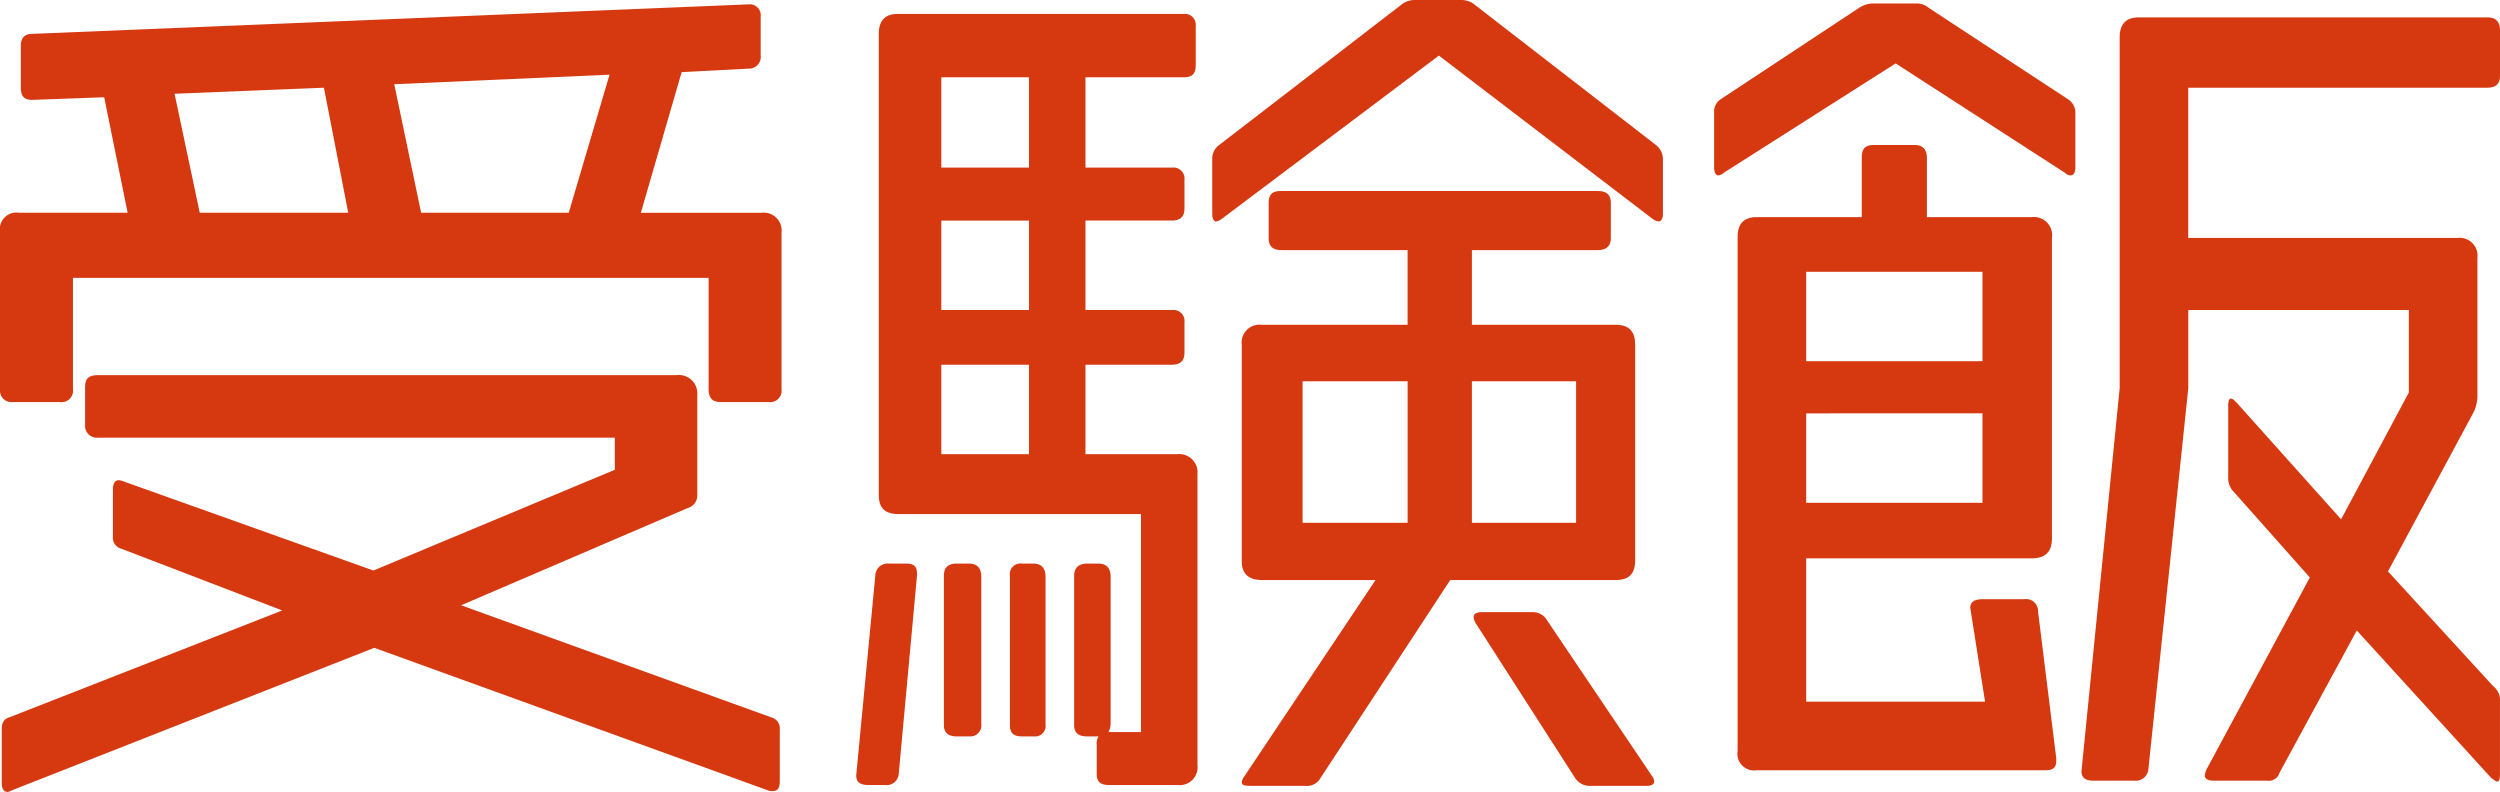 <svg xmlns="http://www.w3.org/2000/svg" viewBox="0 0 60.225 19.078"><defs><style>.cls-1{fill:#d63810;}</style></defs><g id="レイヤー_2" data-name="レイヤー 2"><g id="レイヤー_1-2" data-name="レイヤー 1"><path class="cls-1" d="M18.513,9.686H17.363c-.188,0-.293-.084-.293-.314V6.694H1.757V9.372a.277.277,0,0,1-.314.314H.293A.274.274,0,0,1,0,9.393V5.585a.401.401,0,0,1,.46-.46H3.075L2.51,2.343.774,2.406c-.188,0-.272-.084-.272-.293V1.109c0-.188.084-.293.272-.293L18.032.105a.264.264,0,0,1,.293.293v.941a.281.281,0,0,1-.293.314l-1.611.084-.983,3.389h2.908a.431.431,0,0,1,.481.481V9.372A.277.277,0,0,1,18.513,9.686Zm.105,9.372a.265.265,0,0,1-.126-.021L9.016,15.606.293,19.036a.354.354,0,0,1-.105.042c-.105,0-.146-.084-.146-.23V17.572c0-.146.042-.251.188-.293l6.569-2.573-3.87-1.485a.274.274,0,0,1-.209-.293V11.798c0-.146.042-.23.146-.23a.532.532,0,0,1,.146.042L8.995,13.744l5.816-2.427v-.774H2.364a.286.286,0,0,1-.314-.314V9.33c0-.209.084-.293.314-.293H16.296a.446.446,0,0,1,.502.481v2.406a.314.314,0,0,1-.23.314l-5.46,2.343,7.468,2.699a.274.274,0,0,1,.209.293v1.255C18.785,18.995,18.723,19.057,18.618,19.057ZM7.803,2.113l-3.598.146.607,2.866H8.389Zm1.694-.084.648,3.096h3.556l.983-3.326Z"/><path class="cls-1" d="M21.651,18.639a.293.293,0,0,1-.335.272h-.397c-.188,0-.293-.063-.293-.23l.46-4.811a.298.298,0,0,1,.335-.293h.418c.188,0,.251.084.251.23v.063Zm6.715.272h-1.653c-.209,0-.293-.084-.293-.272v-.69a.344.344,0,0,1,.042-.209h-.272c-.209,0-.314-.084-.314-.272v-3.598c0-.188.105-.293.314-.293h.272c.188,0,.293.105.293.314v3.556a.495.495,0,0,1-.063.209.02.02,0,0,1,.021-.021h.774V12.384H21.651c-.335,0-.481-.146-.481-.46V.816c0-.314.146-.481.46-.481h6.882a.264.264,0,0,1,.293.293v.941c0,.209-.084.293-.293.293H26.149V4.037h2.092a.265.265,0,0,1,.293.293v.69c0,.209-.105.293-.314.293h-2.071V7.468h2.092a.265.265,0,0,1,.293.293v.732c0,.209-.105.293-.314.293h-2.071v2.155H28.366a.44.44,0,0,1,.481.481v7.008A.431.431,0,0,1,28.366,18.911ZM24.789,1.862H22.676V4.037H24.789Zm0,3.452H22.676V7.468H24.789Zm0,3.473H22.676v2.155H24.789Zm-1.443,8.953h-.293c-.209,0-.314-.084-.314-.272v-3.598c0-.188.084-.293.314-.293h.293c.188,0,.293.105.293.314v3.556A.264.264,0,0,1,23.345,17.739Zm1.548,0h-.272c-.209,0-.293-.084-.293-.272v-3.598a.256.256,0,0,1,.293-.293h.272c.188,0,.293.105.293.314v3.556A.256.256,0,0,1,24.893,17.739ZM39.955,5.334a.278.278,0,0,1-.146-.063L34.663,1.339,29.433,5.272a.278.278,0,0,1-.146.063c-.042,0-.084-.063-.084-.188V3.828a.407.407,0,0,1,.167-.335L33.742.126A.513.513,0,0,1,34.077,0h1.13a.513.513,0,0,1,.335.126l4.351,3.368a.437.437,0,0,1,.167.335v1.318C40.06,5.272,40.018,5.334,39.955,5.334Zm-1.046,8.64H34.935l-3.138,4.79a.373.373,0,0,1-.356.167h-1.318c-.146,0-.209-.021-.209-.084a.278.278,0,0,1,.063-.146L33.136,13.974H30.416c-.335,0-.502-.146-.502-.46V8.305a.431.431,0,0,1,.481-.481h3.514v-1.799H30.876c-.209,0-.314-.084-.314-.293V4.895c0-.209.084-.293.293-.293h7.636c.209,0,.314.084.314.293v.837c0,.209-.125.293-.314.293H35.458v1.799h3.473c.314,0,.46.167.46.481v5.188C39.39,13.828,39.244,13.974,38.909,13.974ZM33.91,9.184h-2.531v3.41h2.531Zm4.058,0H35.458v3.41h2.51Zm1.694,9.748H38.323a.422.422,0,0,1-.377-.188L35.541,14.999a.434.434,0,0,1-.042-.126c0-.084.063-.126.209-.126h1.234a.398.398,0,0,1,.335.209l2.51,3.724a.278.278,0,0,1,.063.146C39.851,18.89,39.788,18.932,39.662,18.932Z"/><path class="cls-1" d="M49.87,4.226A.23.23,0,0,1,49.745,4.163L45.666,1.527l-4.142,2.636a.23.23,0,0,1-.126.063c-.063,0-.105-.063-.105-.209V2.72a.359.359,0,0,1,.167-.335L44.787.188a.632.632,0,0,1,.335-.105h1.046a.453.453,0,0,1,.293.105l3.347,2.196a.388.388,0,0,1,.188.356V4.016C49.996,4.163,49.954,4.226,49.87,4.226ZM49.285,18.555H42.319a.401.401,0,0,1-.46-.46V5.711c0-.314.146-.481.46-.481H44.85V3.807c0-.209.063-.314.293-.314H46.126c.188,0,.293.105.293.314V5.23h2.531a.438.438,0,0,1,.481.502v7.238c0,.335-.167.481-.502.481H43.511v3.452h4.309l-.356-2.259c0-.146.105-.209.293-.209h1.004a.287.287,0,0,1,.335.293l.439,3.535v.063C49.536,18.493,49.452,18.555,49.285,18.555ZM47.758,6.548H43.511V8.702h4.247Zm0,3.41H43.511V12.112h4.247Zm12.405,8.87c-.042,0-.084-.042-.146-.084l-3.242-3.556L54.912,18.618a.264.264,0,0,1-.293.188h-1.297c-.126,0-.209-.042-.209-.125a.532.532,0,0,1,.042-.146l2.489-4.623-1.82-2.05a.474.474,0,0,1-.146-.377V9.769c0-.105.021-.167.063-.167s.084.042.146.105l2.51,2.803L58.029,9.455V7.468H52.716V9.351l-.962,9.184a.305.305,0,0,1-.335.272h-.983c-.188,0-.293-.063-.293-.23l.92-9.225V.9c0-.314.146-.481.46-.481h8.409c.188,0,.293.105.293.314V1.82c0,.209-.105.293-.314.293h-7.196v3.619h6.485a.431.431,0,0,1,.481.481V9.581a.985.985,0,0,1-.084.335l-2.071,3.849,2.531,2.761a.43.43,0,0,1,.167.377V18.639Q60.225,18.827,60.163,18.827Z"/></g></g></svg>
